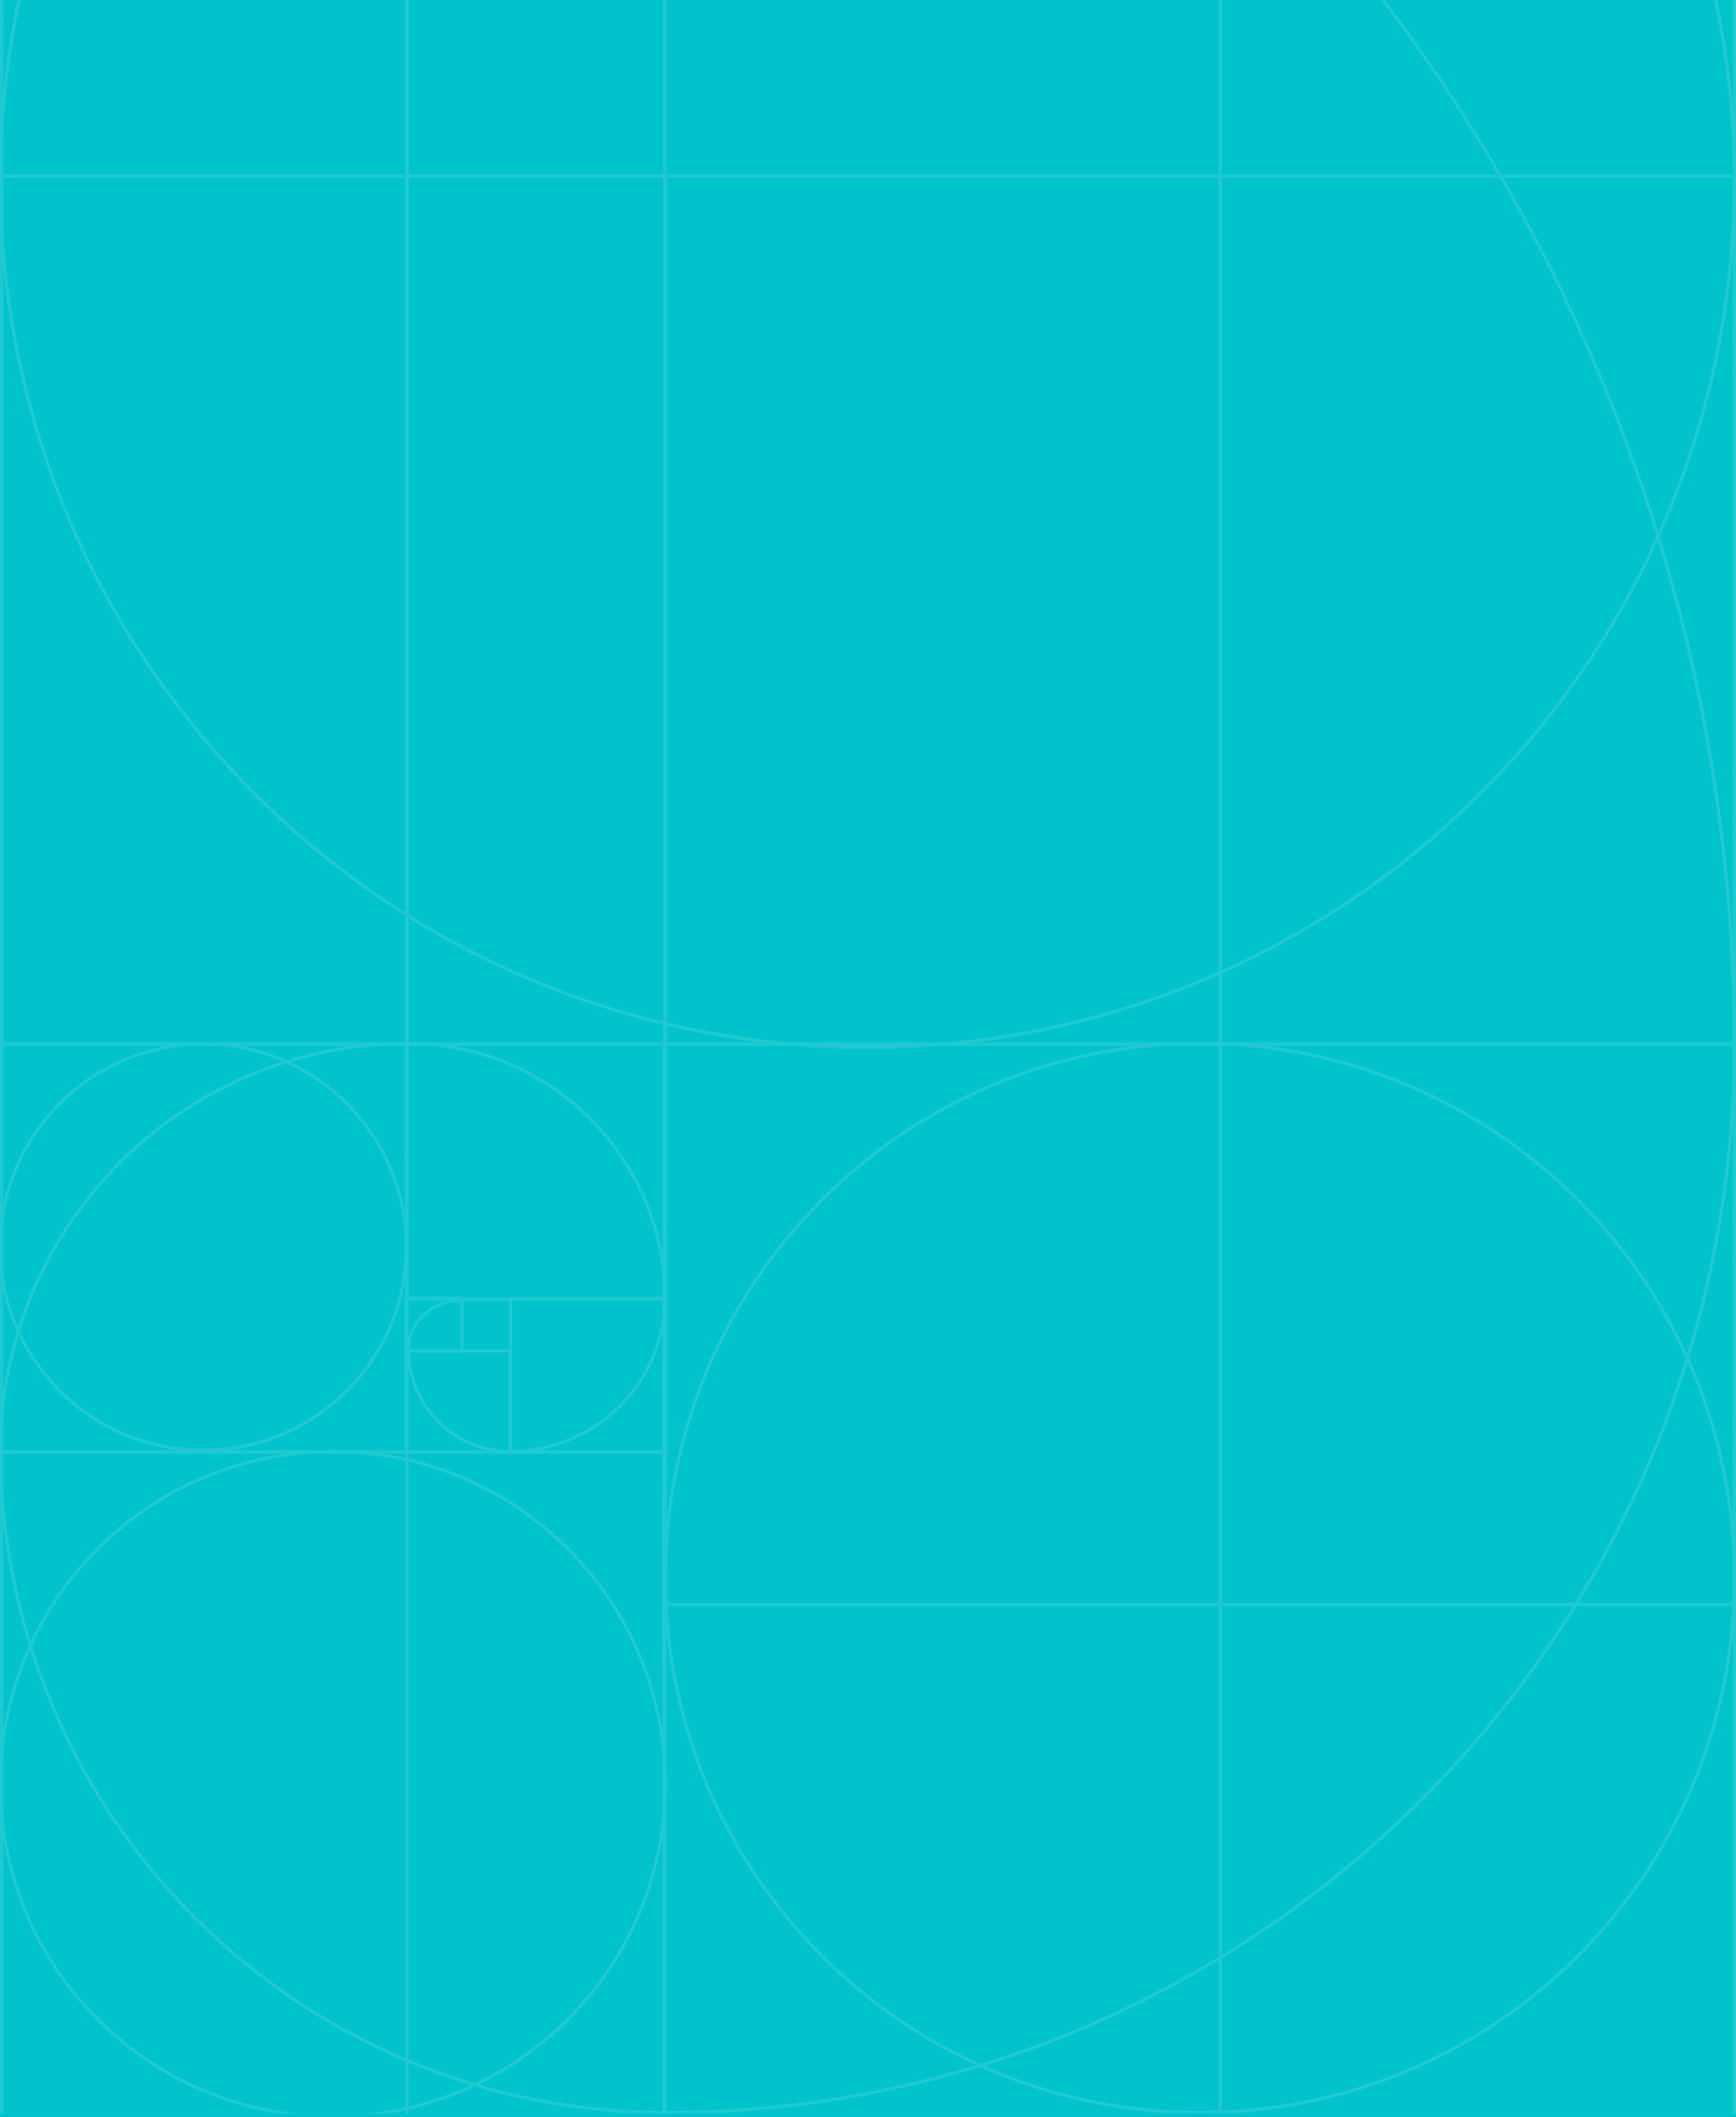 <?xml version="1.0" encoding="UTF-8"?> <svg xmlns="http://www.w3.org/2000/svg" width="456" height="556" viewBox="0 0 456 556" fill="none"> <rect width="456" height="556" fill="#00C3CB"></rect> <g opacity="0.15" clip-path="url(#clip0_336_1574)"> <path d="M0.046 327.516C0.046 356.978 23.93 380.862 53.392 380.862C82.854 380.862 106.738 356.978 106.738 327.516C106.738 298.054 82.854 274.17 53.392 274.17C23.93 274.17 0.046 298.054 0.046 327.516Z" stroke="#D5EEF3" stroke-width="0.858" stroke-linecap="round" stroke-linejoin="round"></path> <path d="M0.073 468.515C0.073 516.758 39.182 555.867 87.425 555.867C135.668 555.867 174.777 516.758 174.777 468.515C174.777 420.272 135.668 381.163 87.425 381.163C39.182 381.163 0.073 420.272 0.073 468.515Z" stroke="#D5EEF3" stroke-width="0.858" stroke-linecap="round" stroke-linejoin="round"></path> <path d="M0.072 47.294C0.072 173.082 102.043 275.053 227.831 275.053C353.619 275.053 455.59 173.082 455.59 47.294C455.59 -78.494 353.619 -180.465 227.831 -180.465C102.043 -180.465 0.072 -78.494 0.072 47.294Z" stroke="#D5EEF3" stroke-width="0.858" stroke-linecap="round" stroke-linejoin="round"></path> <path d="M174.776 414.389C174.776 491.934 237.639 554.796 315.183 554.796C392.728 554.796 455.59 491.934 455.59 414.389C455.59 336.845 392.728 273.983 315.183 273.983C237.639 273.983 174.776 336.845 174.776 414.389Z" stroke="#D5EEF3" stroke-width="0.858" stroke-linecap="round" stroke-linejoin="round"></path> <path d="M455.609 274.175L455.609 -181L0.434 -181L0.434 274.175L455.609 274.175Z" stroke="#D5EEF3" stroke-width="0.858" stroke-linecap="round" stroke-linejoin="round"></path> <path d="M455.609 555.331L455.609 274.175L174.453 274.175L174.453 555.331L455.609 555.331Z" stroke="#D5EEF3" stroke-width="0.858" stroke-linecap="round" stroke-linejoin="round"></path> <path d="M174.465 555.331L174.465 381.312L0.446 381.312L0.446 555.331L174.465 555.331Z" stroke="#D5EEF3" stroke-width="0.858" stroke-linecap="round" stroke-linejoin="round"></path> <path d="M106.738 381.246L106.738 274.17L0.43 274.17L0.43 381.246L106.738 381.246Z" stroke="#D5EEF3" stroke-width="0.858" stroke-linecap="round" stroke-linejoin="round"></path> <path d="M174.656 341.161L174.656 -181L106.895 -181L106.895 341.161L174.656 341.161Z" stroke="#D5EEF3" stroke-width="0.858" stroke-linecap="round" stroke-linejoin="round"></path> <path d="M174.656 555.606L174.656 -181L106.895 -181L106.895 555.606L174.656 555.606Z" stroke="#D5EEF3" stroke-width="0.858" stroke-linecap="round" stroke-linejoin="round"></path> <path d="M174.656 555.606L174.656 -181L320.542 -181L320.542 555.606L174.656 555.606Z" stroke="#D5EEF3" stroke-width="0.858" stroke-linecap="round" stroke-linejoin="round"></path> <path d="M174.441 381.312L174.441 340.991L134.12 340.991L134.12 381.312L174.441 381.312Z" stroke="#D5EEF3" stroke-width="0.858" stroke-linecap="round" stroke-linejoin="round"></path> <path d="M133.984 381.245L133.984 354.764L106.736 354.764L106.736 381.245L133.984 381.245Z" stroke="#D5EEF3" stroke-width="0.858" stroke-linecap="round" stroke-linejoin="round"></path> <path d="M121.32 354.764L121.32 340.947L106.736 340.947L106.736 354.764L121.32 354.764Z" stroke="#D5EEF3" stroke-width="0.858" stroke-linecap="round" stroke-linejoin="round"></path> <path d="M0.072 -180.465C251.85 -180.465 455.59 23.275 455.59 275.053L455.59 273.981C455.59 429.2 329.985 554.795 174.776 554.795C151.83 554.809 129.106 550.3 107.903 541.525C86.701 532.75 67.436 519.882 51.21 503.656C34.985 487.431 22.116 468.166 13.342 446.963C4.567 425.761 0.058 403.037 0.072 380.09L0.072 381.162C0.063 367.084 2.83 353.143 8.213 340.136C13.597 327.128 21.491 315.309 31.445 305.355C41.4 295.401 53.219 287.506 66.226 282.123C79.234 276.739 93.175 273.973 107.253 273.981C125.161 273.981 142.336 281.095 154.999 293.759C167.662 306.422 174.776 323.597 174.776 341.505L174.776 340.433C174.776 351.235 170.485 361.595 162.847 369.233C155.209 376.871 144.85 381.162 134.048 381.162C126.941 381.162 120.126 378.339 115.101 373.314C110.076 368.289 107.253 361.473 107.253 354.367C107.253 347.261 113.48 341.505 121.186 341.505" stroke="#D5EEF3" stroke-width="0.858" stroke-linecap="round" stroke-linejoin="round"></path> <rect x="455.605" y="46.224" width="375.132" height="280.813" transform="rotate(90 455.605 46.224)" stroke="#D5EEF3" stroke-width="0.858" stroke-linecap="round" stroke-linejoin="round"></rect> <rect x="174.664" y="46.202" width="227.968" height="174.239" transform="rotate(90 174.664 46.202)" stroke="#D5EEF3" stroke-width="0.858" stroke-linecap="round" stroke-linejoin="round"></rect> </g> <defs> <clipPath id="clip0_336_1574"> <rect width="456" height="555" fill="white"></rect> </clipPath> </defs> </svg> 